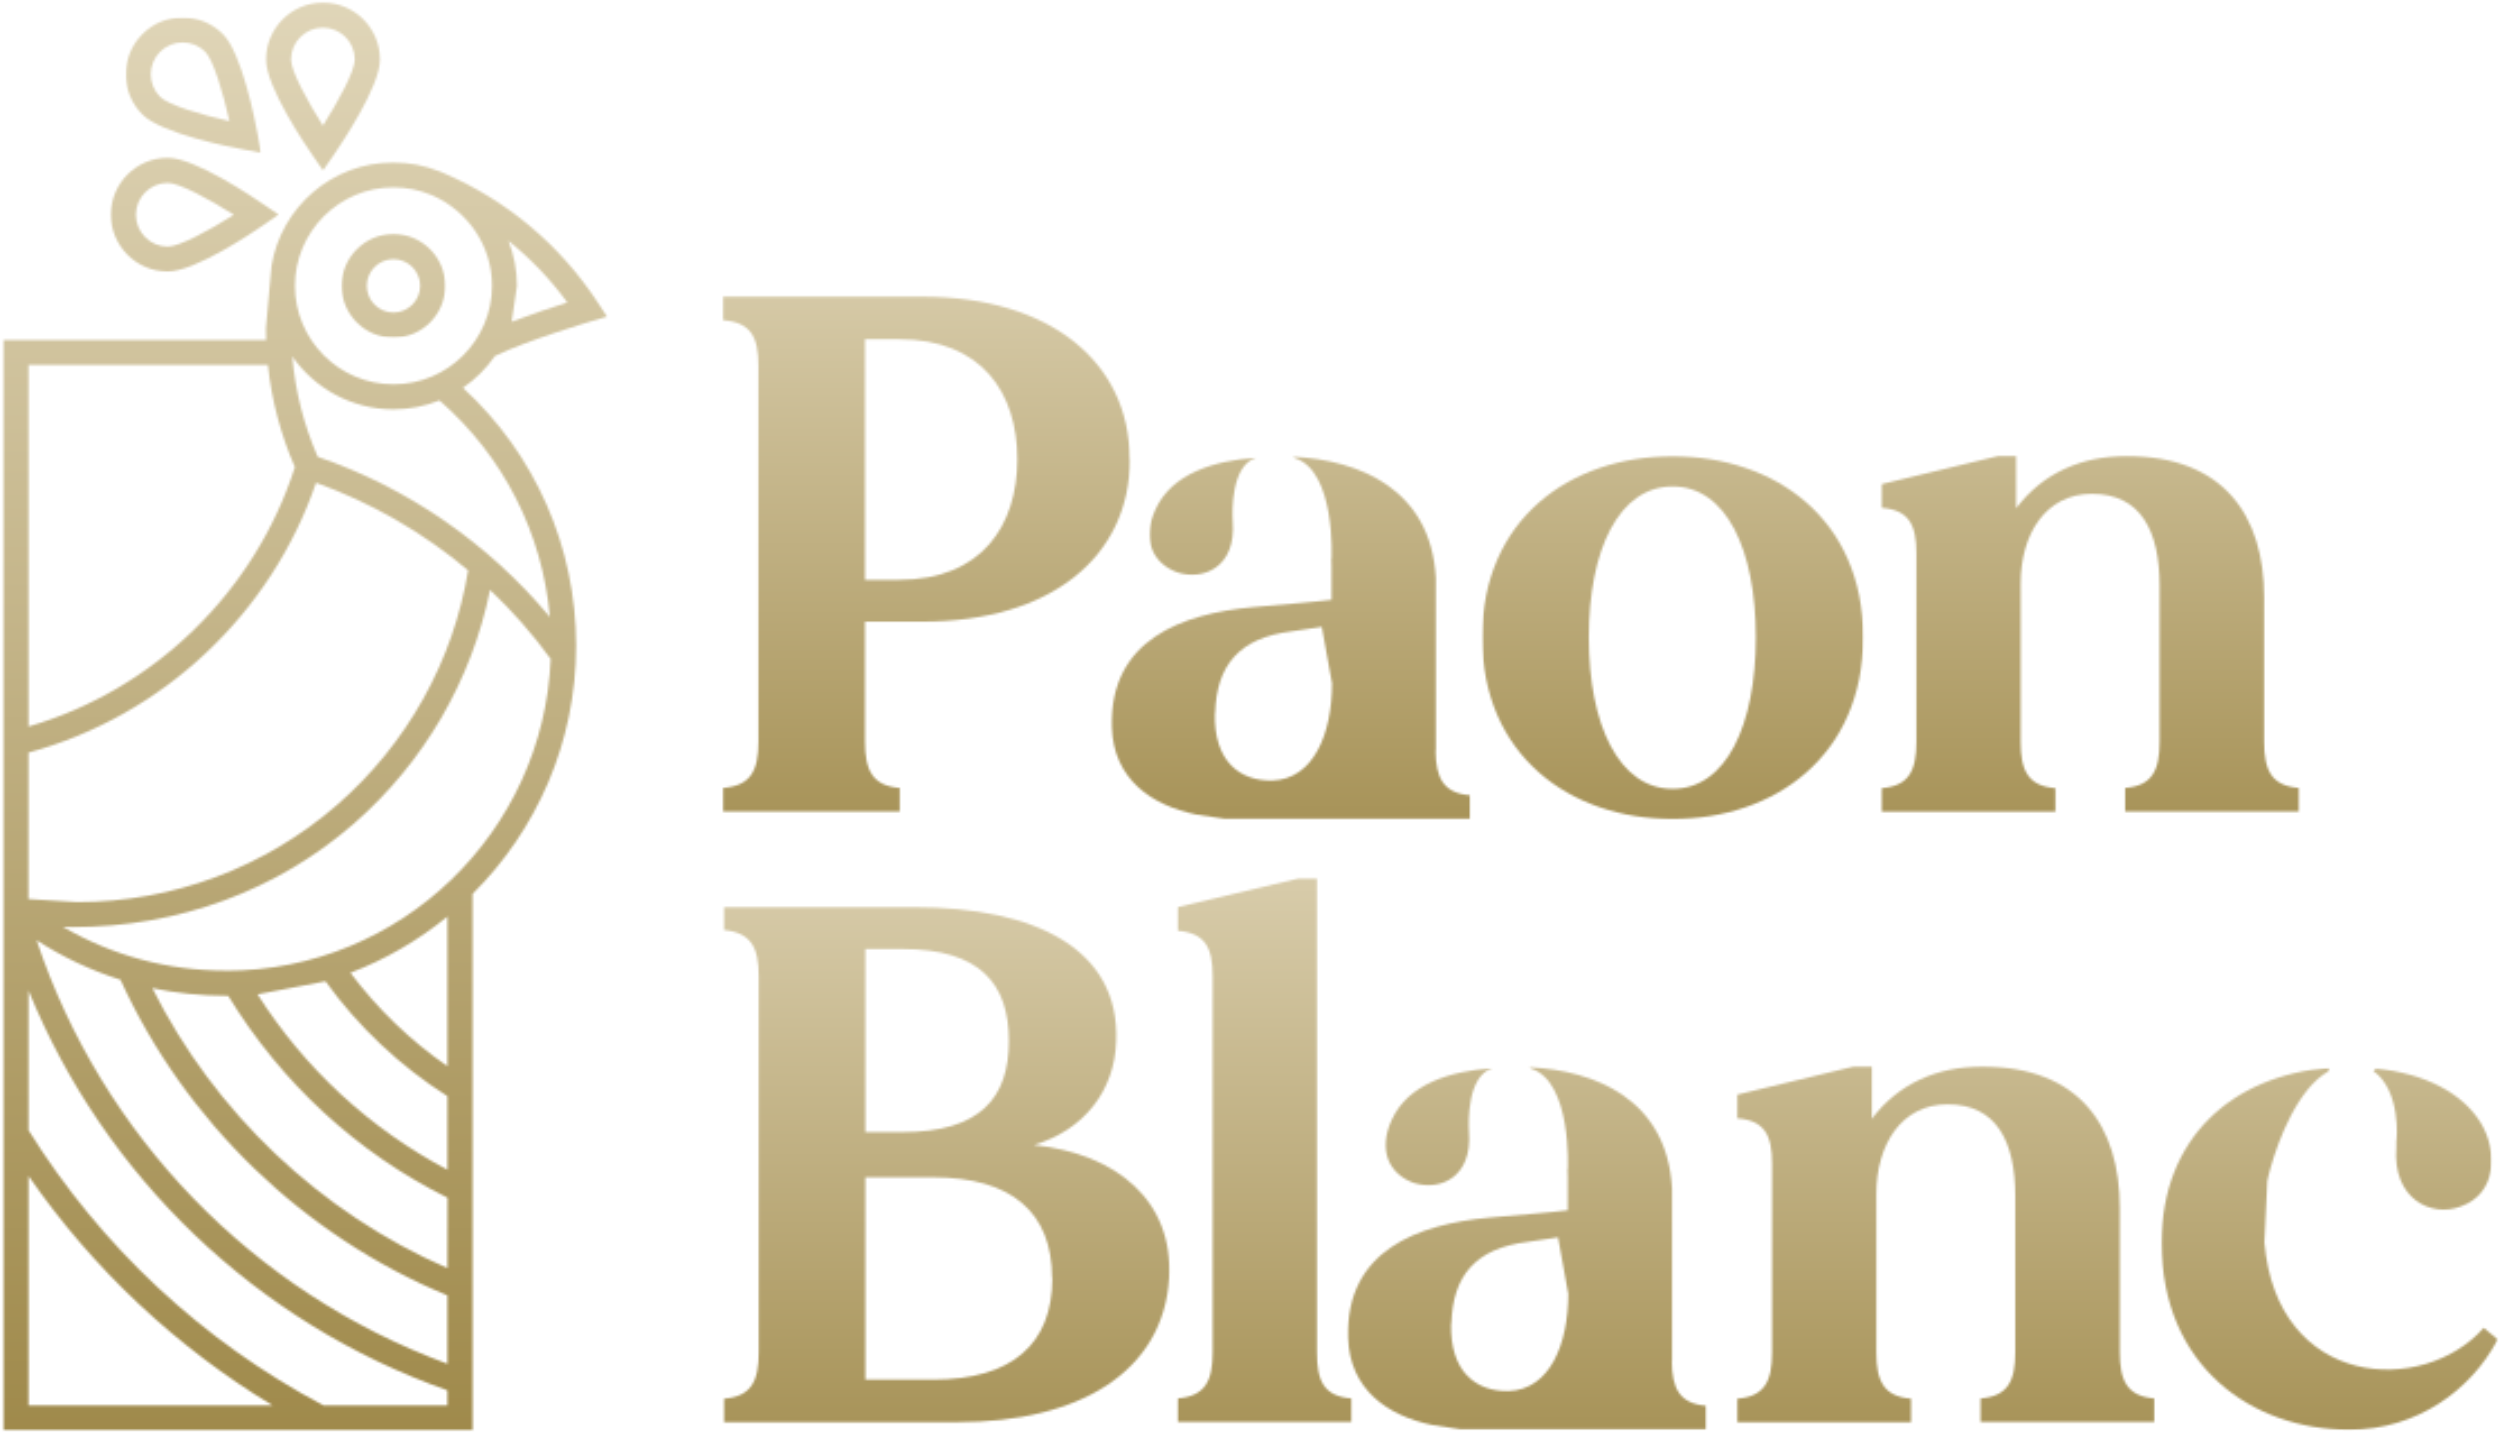<svg width="1114" height="638" viewBox="0 0 1114 638" fill="none" xmlns="http://www.w3.org/2000/svg">
<mask id="mask0_1_163" style="mask-type:luminance" maskUnits="userSpaceOnUse" x="0" y="71" width="272" height="567">
<path d="M0.696 71.653H271.392V637.714H0.696V71.653Z" fill="white"/>
</mask>
<g mask="url(#mask0_1_163)">
<mask id="mask1_1_163" style="mask-type:luminance" maskUnits="userSpaceOnUse" x="1" y="72" width="270" height="566">
<path d="M175.321 171.241C151.128 171.241 131.442 151.568 131.442 127.363C131.442 103.169 151.128 83.497 175.321 83.497C181.181 83.497 186.804 84.649 191.913 86.765L192.84 87.128C208.555 94.178 219.249 109.531 219.249 127.363C219.249 151.568 199.564 171.241 175.371 171.241M244.958 274.851C217.722 242.218 181.632 217.236 141.585 203.549C135.362 189.311 131.58 174.334 130.253 158.844C140.208 173.044 156.7 182.398 175.321 182.398C182.559 182.398 189.471 180.971 195.832 178.429C224.271 203.186 241.739 237.61 245.008 274.851M100.7 432.52C74.754 432.52 49.959 425.796 28.02 412.973L32.315 413.111C79.825 413.111 123.616 396.706 157.764 366.941C188.97 339.692 210.208 303.052 218.373 262.867C228.278 272.221 237.357 282.552 245.371 293.61C242.29 370.76 178.552 432.571 100.662 432.571M199.376 475.109C182.884 463.726 168.183 449.526 156.149 433.485C171.952 427.449 186.516 418.921 199.376 408.415V475.109ZM199.376 521.241C164.815 502.946 135.775 476.161 114.763 443.077L145.042 437.266C159.655 457.54 178.314 475.109 199.376 488.47V521.241ZM199.376 565.07C142.687 540.413 95.541 495.658 67.891 440.309C78.535 442.563 89.505 443.715 100.7 443.715H101.677C125.407 482.572 158.967 513.59 199.426 533.726L199.376 565.07ZM199.376 607.709C112.784 575.814 45.439 506.265 16.312 418.971C28.02 426.522 40.555 432.433 53.691 436.578C82.455 499.766 135.274 550.732 199.376 577.242V607.709ZM199.376 626.279H144.165C90.331 597.791 44.938 555.44 12.718 503.635V441.374C46.415 524.234 114.161 589.401 199.376 619.542V626.279ZM12.718 626.279V524.009C41.394 565.445 78.485 600.283 121.487 626.279H12.718ZM12.718 335.359C72.412 319.093 120.798 273.649 140.847 215.119C165.503 223.973 188.544 237.284 208.593 254.152C202.006 294.486 181.407 331.452 150.389 358.501C118.269 386.526 77.108 401.966 34.431 401.966L12.68 400.626L12.718 335.359ZM12.718 162.626H119.371C121.036 178.341 125.043 193.593 131.405 208.157C113.56 263.831 68.63 307.434 12.718 323.751V162.626ZM252.797 134.788C246.385 136.817 236.756 139.998 228.002 143.354L230.357 127.363C230.357 120.275 229.017 113.538 226.575 107.314C236.43 115.241 245.283 124.457 252.797 134.788ZM220.577 158.618C234.589 151.744 262.977 143.316 263.303 143.216L270.491 141.1L266.396 134.838C249.566 109.117 225.886 89.257 197.811 77.173L196.709 76.71L195.745 76.296L195.507 76.259C189.246 73.767 182.421 72.389 175.271 72.389C147.947 72.389 125.219 92.388 120.986 118.522L118.494 146.309C118.494 148.062 118.544 149.815 118.582 151.518H1.573V637.424H210.584V398.322C239.06 370.021 256.716 330.889 256.716 287.662C256.716 243.746 238.459 202.359 206.289 172.806C211.874 168.987 216.707 164.141 220.577 158.618Z" fill="white"/>
</mask>
<g mask="url(#mask1_1_163)">
<path d="M-21.481 -21.863H293.545V661.095H-21.481V-21.863Z" fill="url(#paint0_linear_1_163)"/>
</g>
</g>
<mask id="mask2_1_163" style="mask-type:luminance" maskUnits="userSpaceOnUse" x="56" y="7" width="61" height="63">
<path d="M56.044 7.658H116.339V69.193H56.044V7.658Z" fill="white"/>
</mask>
<g mask="url(#mask2_1_163)">
<mask id="mask3_1_163" style="mask-type:luminance" maskUnits="userSpaceOnUse" x="56" y="7" width="61" height="62">
<path d="M71.346 43.161C65.811 37.626 65.811 28.597 71.346 23.062C74.113 20.307 77.757 18.917 81.389 18.917C85.033 18.917 88.677 20.307 91.444 23.062C95.076 26.706 99.409 41.32 102.226 53.943C89.641 51.138 74.99 46.805 71.346 43.161ZM114.849 60.078C113.747 54.08 107.849 23.663 99.321 15.186C89.416 5.281 73.324 5.281 63.469 15.186C53.602 25.091 53.552 41.182 63.469 51.037C71.984 59.565 102.364 65.463 108.35 66.578L116.326 68.055L114.849 60.078Z" fill="white"/>
</mask>
<g mask="url(#mask3_1_163)">
<path d="M-21.483 -21.87H293.543V661.088H-21.483V-21.87Z" fill="url(#paint1_linear_1_163)"/>
</g>
</g>
<mask id="mask4_1_163" style="mask-type:luminance" maskUnits="userSpaceOnUse" x="117" y="0" width="54" height="77">
<path d="M117.58 0.286H170.487V76.572H117.58V0.286Z" fill="white"/>
</mask>
<g mask="url(#mask4_1_163)">
<mask id="mask5_1_163" style="mask-type:luminance" maskUnits="userSpaceOnUse" x="118" y="1" width="52" height="75">
<path d="M143.89 55.971C136.978 45.102 129.69 31.69 129.69 26.519C129.69 18.692 136.051 12.331 143.89 12.331C151.729 12.331 158.09 18.692 158.09 26.519C158.09 31.69 150.802 45.052 143.89 55.971ZM143.89 1.173C129.877 1.173 118.545 12.556 118.545 26.569C118.545 38.64 135.826 64.274 139.332 69.295L143.94 75.932L148.548 69.295C152.004 64.274 169.335 38.603 169.335 26.569C169.335 12.556 157.953 1.173 143.978 1.173" fill="white"/>
</mask>
<g mask="url(#mask5_1_163)">
<path d="M-21.481 -21.87H293.545V661.089H-21.481V-21.87Z" fill="url(#paint2_linear_1_163)"/>
</g>
</g>
<mask id="mask6_1_163" style="mask-type:luminance" maskUnits="userSpaceOnUse" x="48" y="69" width="77" height="53">
<path d="M48.782 69.193H124.956V121.687H48.782V69.193Z" fill="white"/>
</mask>
<g mask="url(#mask6_1_163)">
<mask id="mask7_1_163" style="mask-type:luminance" maskUnits="userSpaceOnUse" x="49" y="70" width="76" height="51">
<path d="M74.754 109.892C66.927 109.892 60.566 103.543 60.566 95.704C60.566 87.865 66.927 81.504 74.754 81.504C79.913 81.504 93.287 88.792 104.206 95.704C93.337 102.616 79.913 109.892 74.754 109.892ZM117.48 91.096C112.458 87.64 86.787 70.309 74.754 70.309C60.741 70.309 49.408 81.692 49.408 95.654C49.408 109.616 60.791 120.999 74.754 120.999C86.838 120.999 112.458 103.718 117.48 100.225L124.117 95.604L117.48 91.096Z" fill="white"/>
</mask>
<g mask="url(#mask7_1_163)">
<path d="M-21.481 -21.87H293.545V661.089H-21.481V-21.87Z" fill="url(#paint3_linear_1_163)"/>
</g>
</g>
<mask id="mask8_1_163" style="mask-type:luminance" maskUnits="userSpaceOnUse" x="152" y="103" width="47" height="48">
<path d="M152.029 103.646H198.788V150.543H152.029V103.646Z" fill="white"/>
</mask>
<g mask="url(#mask8_1_163)">
<mask id="mask9_1_163" style="mask-type:luminance" maskUnits="userSpaceOnUse" x="152" y="104" width="47" height="47">
<path d="M175.321 139.263C168.784 139.263 163.437 133.916 163.437 127.367C163.437 120.83 168.784 115.483 175.321 115.483C181.87 115.483 187.217 120.83 187.217 127.367C187.217 133.916 181.87 139.263 175.321 139.263ZM175.321 104.275C162.598 104.275 152.229 114.656 152.229 127.367C152.229 140.089 162.56 150.458 175.321 150.458C188.093 150.458 198.412 140.089 198.412 127.367C198.412 114.656 188.043 104.275 175.321 104.275Z" fill="white"/>
</mask>
<g mask="url(#mask9_1_163)">
<path d="M-21.481 -21.863H293.545V661.095H-21.481V-21.863Z" fill="url(#paint4_linear_1_163)"/>
</g>
</g>
<mask id="mask10_1_163" style="mask-type:luminance" maskUnits="userSpaceOnUse" x="321" y="130" width="183" height="233">
<path d="M321.392 130.991H503.946V362.932H321.392V130.991Z" fill="white"/>
</mask>
<g mask="url(#mask10_1_163)">
<mask id="mask11_1_163" style="mask-type:luminance" maskUnits="userSpaceOnUse" x="322" y="132" width="182" height="230">
<path d="M453.304 204.606C453.304 175.069 437.531 151.161 400.495 151.161H385.458V258.37H400.495C437.531 258.37 453.304 234.143 453.304 204.606ZM503.488 204.606C503.488 248.206 468.122 277.007 411.077 277.007H385.458V330.452C385.458 343.262 388.74 350.144 400.913 351.098V361.581H322.167V351.098C334.658 350.144 337.94 343.262 337.94 330.452V163.015C337.94 150.206 334.658 143.642 322.167 142.688V132.205H410.978C468.023 132.205 503.368 161.424 503.368 204.606" fill="white"/>
</mask>
<g mask="url(#mask11_1_163)">
<path d="M269.24 66.464H1932.69V417.827H269.24V66.464Z" fill="url(#paint5_linear_1_163)"/>
</g>
</g>
<mask id="mask12_1_163" style="mask-type:luminance" maskUnits="userSpaceOnUse" x="660" y="202" width="171" height="164">
<path d="M660.403 202.358H830.585V365.677H660.403V202.358Z" fill="white"/>
</mask>
<g mask="url(#mask12_1_163)">
<mask id="mask13_1_163" style="mask-type:luminance" maskUnits="userSpaceOnUse" x="660" y="203" width="171" height="162">
<path d="M782.391 283.98C782.391 245.035 769.263 216.771 745.335 216.771C721.407 216.771 707.981 244.916 707.981 283.98C707.981 323.045 721.407 351.508 745.335 351.508C769.263 351.508 782.391 323.045 782.391 283.98ZM830.227 283.98C830.227 336.789 790.844 364.954 745.335 364.954C699.826 364.954 660.443 336.789 660.443 283.98C660.443 231.172 699.826 203.325 745.335 203.325C790.844 203.325 830.227 231.172 830.227 283.98Z" fill="white"/>
</mask>
<g mask="url(#mask13_1_163)">
<path d="M269.24 66.46H1932.69V417.823H269.24V66.46Z" fill="url(#paint6_linear_1_163)"/>
</g>
</g>
<mask id="mask14_1_163" style="mask-type:luminance" maskUnits="userSpaceOnUse" x="837" y="202" width="189" height="161">
<path d="M837.447 202.358H1025.47V362.932H837.447V202.358Z" fill="white"/>
</mask>
<g mask="url(#mask14_1_163)">
<mask id="mask15_1_163" style="mask-type:luminance" maskUnits="userSpaceOnUse" x="838" y="203" width="187" height="159">
<path d="M1024.34 351.094V361.577H946.963V351.094C959.037 350.14 962.318 343.258 962.318 330.448V261.011C962.318 236.466 953.845 220.057 932.145 220.057C911.519 220.057 900.4 238.058 900.4 260.056V330.548C900.4 343.357 903.682 350.239 915.855 351.194V361.676H838.481V351.194C850.654 350.239 853.936 343.357 853.936 330.548V246.63C853.936 233.821 850.654 227.257 838.481 226.302V215.721L890.236 203.23H898.391V226.501C910.246 210.748 927.61 203.23 947.6 203.23C990.901 203.23 1008.9 229.783 1008.9 266.202V330.448C1008.9 343.258 1012.16 350.14 1024.34 351.094Z" fill="white"/>
</mask>
<g mask="url(#mask15_1_163)">
<path d="M269.24 66.46H1932.69V417.823H269.24V66.46Z" fill="url(#paint7_linear_1_163)"/>
</g>
</g>
<mask id="mask16_1_163" style="mask-type:luminance" maskUnits="userSpaceOnUse" x="512" y="203" width="49" height="55">
<path d="M512.18 203.732H560.215V257.257H512.18V203.732Z" fill="white"/>
</mask>
<g mask="url(#mask16_1_163)">
<mask id="mask17_1_163" style="mask-type:luminance" maskUnits="userSpaceOnUse" x="512" y="203" width="48" height="54">
<path d="M559.359 204.192L559.797 203.874C540.841 205.346 522.204 210.955 514.904 226.947C508.659 240.393 513.631 251.173 524.75 255.092C536.187 258.692 550.906 252.884 549.315 232.337C548.996 227.146 548.778 207.793 559.359 204.073" fill="white"/>
</mask>
<g mask="url(#mask17_1_163)">
<path d="M269.239 66.47H1932.69V417.833H269.239V66.47Z" fill="url(#paint8_linear_1_163)"/>
</g>
</g>
<mask id="mask18_1_163" style="mask-type:luminance" maskUnits="userSpaceOnUse" x="494" y="202" width="162" height="164">
<path d="M494.318 202.358H655.529V365.677H494.318V202.358Z" fill="white"/>
</mask>
<g mask="url(#mask18_1_163)">
<mask id="mask19_1_163" style="mask-type:luminance" maskUnits="userSpaceOnUse" x="495" y="203" width="161" height="162">
<path d="M541.479 317.638C542.116 296.694 551.961 284.202 575.551 281.338L588.997 279.329L593.552 304.51C593.552 326.847 585.397 347.175 566.978 347.812C552.598 348.13 540.743 339.338 541.38 317.638M639.817 334.465V257.529C637.589 217.411 604.989 205.019 576.625 203.547H576.307L576.824 204.064C595.362 209.793 593.333 249.056 593.333 249.056H593.234L593.333 252.119V267.256C585.198 268.31 573.343 269.165 558.306 270.538C526.561 273.501 494.379 285.038 495.433 324.003C496.169 347.076 512.897 358.811 533.006 362.948L545.596 364.858H655.053V354.376C643.198 353.421 639.817 346.758 639.697 334.465" fill="white"/>
</mask>
<g mask="url(#mask19_1_163)">
<path d="M269.24 66.46H1932.69V417.823H269.24V66.46Z" fill="url(#paint9_linear_1_163)"/>
</g>
</g>
<mask id="mask20_1_163" style="mask-type:luminance" maskUnits="userSpaceOnUse" x="321" y="403" width="201" height="232">
<path d="M321.392 403.028H521.767V634.969H321.392V403.028Z" fill="white"/>
</mask>
<g mask="url(#mask20_1_163)">
<mask id="mask21_1_163" style="mask-type:luminance" maskUnits="userSpaceOnUse" x="322" y="404" width="200" height="230">
<path d="M468.799 569.471C468.799 540.252 450.818 524.599 415.672 524.599H385.618V614.762H415.771C450.818 614.762 468.918 599.008 468.918 569.571M402.027 422.88H385.618V504.47H402.027C437.054 504.47 449.545 489.035 449.545 463.834C449.545 438.653 437.054 422.88 402.027 422.88ZM520.991 569.471C518.346 611.38 480.972 633.717 426.572 633.717H322.625V623.235C334.798 622.28 338.08 615.398 338.08 602.589V435.052C338.08 422.243 334.798 415.679 322.625 414.406V404.242H407.199C461.619 404.242 498.973 422.979 497.381 463.933C496.745 485.952 482.981 503.634 460.664 510.198C497.7 514.116 522.901 535.061 520.991 569.571" fill="white"/>
</mask>
<g mask="url(#mask21_1_163)">
<path d="M-497.99 338.501H1165.46V689.863H-497.99V338.501Z" fill="url(#paint10_linear_1_163)"/>
</g>
</g>
<mask id="mask22_1_163" style="mask-type:luminance" maskUnits="userSpaceOnUse" x="524" y="390" width="79" height="245">
<path d="M524.512 390.677H602.741V634.97H524.512V390.677Z" fill="white"/>
</mask>
<g mask="url(#mask22_1_163)">
<mask id="mask23_1_163" style="mask-type:luminance" maskUnits="userSpaceOnUse" x="524" y="391" width="79" height="243">
<path d="M602.282 623.138V633.62H524.591V623.138C537.082 622.183 540.364 615.301 540.364 602.492V435.055C540.364 422.245 537.082 415.682 524.591 414.727V404.245L578.672 391.435H586.827V602.492C586.827 615.301 589.791 622.183 602.282 623.138Z" fill="white"/>
</mask>
<g mask="url(#mask23_1_163)">
<path d="M-497.99 338.5H1165.46V689.863H-497.99V338.5Z" fill="url(#paint11_linear_1_163)"/>
</g>
</g>
<mask id="mask24_1_163" style="mask-type:luminance" maskUnits="userSpaceOnUse" x="772" y="474" width="189" height="161">
<path d="M772.923 474.395H960.966V634.969H772.923V474.395Z" fill="white"/>
</mask>
<g mask="url(#mask24_1_163)">
<mask id="mask25_1_163" style="mask-type:luminance" maskUnits="userSpaceOnUse" x="774" y="475" width="187" height="159">
<path d="M959.932 623.131V633.614H882.558V623.131C894.731 622.177 898.013 615.295 898.013 602.485V533.048C898.013 508.503 889.54 492.094 867.839 492.094C847.213 492.094 836.094 510.095 836.094 532.093V602.585C836.094 615.394 839.376 622.276 851.549 623.231V633.713H774.176V623.231C786.349 622.276 789.631 615.394 789.631 602.585V518.667C789.631 505.858 786.349 499.294 774.176 498.339V487.758L825.93 475.267H834.085V498.538C845.94 482.785 863.304 475.267 883.294 475.267C926.595 475.267 944.576 501.82 944.576 538.239V602.485C944.576 615.295 947.858 622.177 960.031 623.131" fill="white"/>
</mask>
<g mask="url(#mask25_1_163)">
<path d="M-497.99 338.497H1165.46V689.86H-497.99V338.497Z" fill="url(#paint12_linear_1_163)"/>
</g>
</g>
<mask id="mask26_1_163" style="mask-type:luminance" maskUnits="userSpaceOnUse" x="1057" y="475" width="54" height="66">
<path d="M1057.04 475.766H1110.36V540.27H1057.04V475.766Z" fill="white"/>
</mask>
<g mask="url(#mask26_1_163)">
<mask id="mask27_1_163" style="mask-type:luminance" maskUnits="userSpaceOnUse" x="1057" y="476" width="54" height="63">
<path d="M1067.89 508.066L1067.8 508.185V511.149C1065.98 534.321 1083.35 542.575 1096.48 537.603C1112.57 531.994 1113.2 513.058 1105.37 500.249C1097.31 487.221 1081.02 478.429 1058.78 476.102L1057.51 477.176C1070.12 486.166 1067.89 508.066 1067.89 508.066Z" fill="white"/>
</mask>
<g mask="url(#mask27_1_163)">
<path d="M-497.992 338.5H1165.46V689.863H-497.992V338.5Z" fill="url(#paint13_linear_1_163)"/>
</g>
</g>
<mask id="mask28_1_163" style="mask-type:luminance" maskUnits="userSpaceOnUse" x="962" y="475" width="152" height="163">
<path d="M962.695 475.766H1113.3V637.713H962.695V475.766Z" fill="white"/>
</mask>
<g mask="url(#mask28_1_163)">
<mask id="mask29_1_163" style="mask-type:luminance" maskUnits="userSpaceOnUse" x="963" y="475" width="150" height="163">
<path d="M1106.74 591.685C1079.85 622.177 1014.65 618.895 1009.04 553.695L1010.31 526.286L1010.85 523.839L1011.8 520.239C1015.39 507.649 1023.86 485.212 1037.52 477.376L1037.94 475.784C994.441 479.285 963.213 507.231 963.213 553.794C963.213 608.831 1003.53 637.095 1046.83 637.095C1077.32 637.095 1101.13 619.114 1112.67 597.414L1112.77 596.658L1106.74 591.685Z" fill="white"/>
</mask>
<g mask="url(#mask29_1_163)">
<path d="M-497.99 338.497H1165.46V689.86H-497.99V338.497Z" fill="url(#paint14_linear_1_163)"/>
</g>
</g>
<mask id="mask30_1_163" style="mask-type:luminance" maskUnits="userSpaceOnUse" x="616" y="475" width="50" height="55">
<path d="M616.465 475.766H665.873V529.291H616.465V475.766Z" fill="white"/>
</mask>
<g mask="url(#mask30_1_163)">
<mask id="mask31_1_163" style="mask-type:luminance" maskUnits="userSpaceOnUse" x="617" y="475" width="49" height="54">
<path d="M664.62 476.22L665.038 475.902C646.102 477.373 627.465 482.983 620.165 498.974C613.92 512.42 618.892 523.201 630.011 527.119C641.448 530.719 656.147 524.911 654.576 504.365C654.257 499.173 654.039 479.82 664.62 476.101" fill="white"/>
</mask>
<g mask="url(#mask31_1_163)">
<path d="M-497.989 338.497H1165.46V689.86H-497.989V338.497Z" fill="url(#paint15_linear_1_163)"/>
</g>
</g>
<mask id="mask32_1_163" style="mask-type:luminance" maskUnits="userSpaceOnUse" x="599" y="474" width="162" height="164">
<path d="M599.997 474.395H760.571V637.714H599.997V474.395Z" fill="white"/>
</mask>
<g mask="url(#mask32_1_163)">
<mask id="mask33_1_163" style="mask-type:luminance" maskUnits="userSpaceOnUse" x="600" y="475" width="161" height="162">
<path d="M646.739 589.675C647.375 568.731 657.221 556.239 680.811 553.375L694.257 551.366L698.811 576.547C698.811 598.884 690.656 619.212 672.238 619.849C657.857 620.167 646.003 611.375 646.619 589.675M745.056 606.502V529.566C742.849 489.448 710.248 477.056 681.885 475.584H681.567L682.084 476.101C700.602 481.83 698.593 521.093 698.593 521.093H698.493L698.593 524.156V539.293C690.458 540.347 678.603 541.202 663.566 542.575C631.801 545.538 599.638 557.075 600.692 596.04C601.428 619.113 618.156 630.848 638.265 634.985L650.856 636.895H760.312V626.413C748.458 625.458 745.056 618.795 744.957 606.502" fill="white"/>
</mask>
<g mask="url(#mask33_1_163)">
<path d="M-497.99 338.497H1165.46V689.86H-497.99V338.497Z" fill="url(#paint16_linear_1_163)"/>
</g>
</g>
<defs>
<linearGradient id="paint0_linear_1_163" x1="136.032" y1="-21.863" x2="136.032" y2="661.095" gradientUnits="userSpaceOnUse">
<stop stop-color="#E2D8BC"/>
<stop offset="1" stop-color="#9D8747"/>
</linearGradient>
<linearGradient id="paint1_linear_1_163" x1="136.03" y1="-21.87" x2="136.03" y2="661.088" gradientUnits="userSpaceOnUse">
<stop stop-color="#E2D8BC"/>
<stop offset="1" stop-color="#9D8747"/>
</linearGradient>
<linearGradient id="paint2_linear_1_163" x1="136.032" y1="-21.87" x2="136.032" y2="661.089" gradientUnits="userSpaceOnUse">
<stop stop-color="#E2D8BC"/>
<stop offset="1" stop-color="#9D8747"/>
</linearGradient>
<linearGradient id="paint3_linear_1_163" x1="136.032" y1="-21.87" x2="136.032" y2="661.089" gradientUnits="userSpaceOnUse">
<stop stop-color="#E2D8BC"/>
<stop offset="1" stop-color="#9D8747"/>
</linearGradient>
<linearGradient id="paint4_linear_1_163" x1="136.032" y1="-21.863" x2="136.032" y2="661.095" gradientUnits="userSpaceOnUse">
<stop stop-color="#E2D8BC"/>
<stop offset="1" stop-color="#9D8747"/>
</linearGradient>
<linearGradient id="paint5_linear_1_163" x1="1100.96" y1="66.464" x2="1100.96" y2="417.827" gradientUnits="userSpaceOnUse">
<stop stop-color="#E2D8BC"/>
<stop offset="1" stop-color="#9D8747"/>
</linearGradient>
<linearGradient id="paint6_linear_1_163" x1="1100.96" y1="66.46" x2="1100.96" y2="417.823" gradientUnits="userSpaceOnUse">
<stop stop-color="#E2D8BC"/>
<stop offset="1" stop-color="#9D8747"/>
</linearGradient>
<linearGradient id="paint7_linear_1_163" x1="1100.96" y1="66.46" x2="1100.96" y2="417.823" gradientUnits="userSpaceOnUse">
<stop stop-color="#E2D8BC"/>
<stop offset="1" stop-color="#9D8747"/>
</linearGradient>
<linearGradient id="paint8_linear_1_163" x1="1100.96" y1="66.47" x2="1100.96" y2="417.833" gradientUnits="userSpaceOnUse">
<stop stop-color="#E2D8BC"/>
<stop offset="1" stop-color="#9D8747"/>
</linearGradient>
<linearGradient id="paint9_linear_1_163" x1="1100.96" y1="66.46" x2="1100.96" y2="417.823" gradientUnits="userSpaceOnUse">
<stop stop-color="#E2D8BC"/>
<stop offset="1" stop-color="#9D8747"/>
</linearGradient>
<linearGradient id="paint10_linear_1_163" x1="333.734" y1="338.501" x2="333.734" y2="689.863" gradientUnits="userSpaceOnUse">
<stop stop-color="#E2D8BC"/>
<stop offset="1" stop-color="#9D8747"/>
</linearGradient>
<linearGradient id="paint11_linear_1_163" x1="333.734" y1="338.5" x2="333.734" y2="689.863" gradientUnits="userSpaceOnUse">
<stop stop-color="#E2D8BC"/>
<stop offset="1" stop-color="#9D8747"/>
</linearGradient>
<linearGradient id="paint12_linear_1_163" x1="333.734" y1="338.497" x2="333.734" y2="689.86" gradientUnits="userSpaceOnUse">
<stop stop-color="#E2D8BC"/>
<stop offset="1" stop-color="#9D8747"/>
</linearGradient>
<linearGradient id="paint13_linear_1_163" x1="333.732" y1="338.5" x2="333.732" y2="689.863" gradientUnits="userSpaceOnUse">
<stop stop-color="#E2D8BC"/>
<stop offset="1" stop-color="#9D8747"/>
</linearGradient>
<linearGradient id="paint14_linear_1_163" x1="333.734" y1="338.497" x2="333.734" y2="689.86" gradientUnits="userSpaceOnUse">
<stop stop-color="#E2D8BC"/>
<stop offset="1" stop-color="#9D8747"/>
</linearGradient>
<linearGradient id="paint15_linear_1_163" x1="333.735" y1="338.497" x2="333.735" y2="689.86" gradientUnits="userSpaceOnUse">
<stop stop-color="#E2D8BC"/>
<stop offset="1" stop-color="#9D8747"/>
</linearGradient>
<linearGradient id="paint16_linear_1_163" x1="333.734" y1="338.497" x2="333.734" y2="689.86" gradientUnits="userSpaceOnUse">
<stop stop-color="#E2D8BC"/>
<stop offset="1" stop-color="#9D8747"/>
</linearGradient>
</defs>
</svg>
